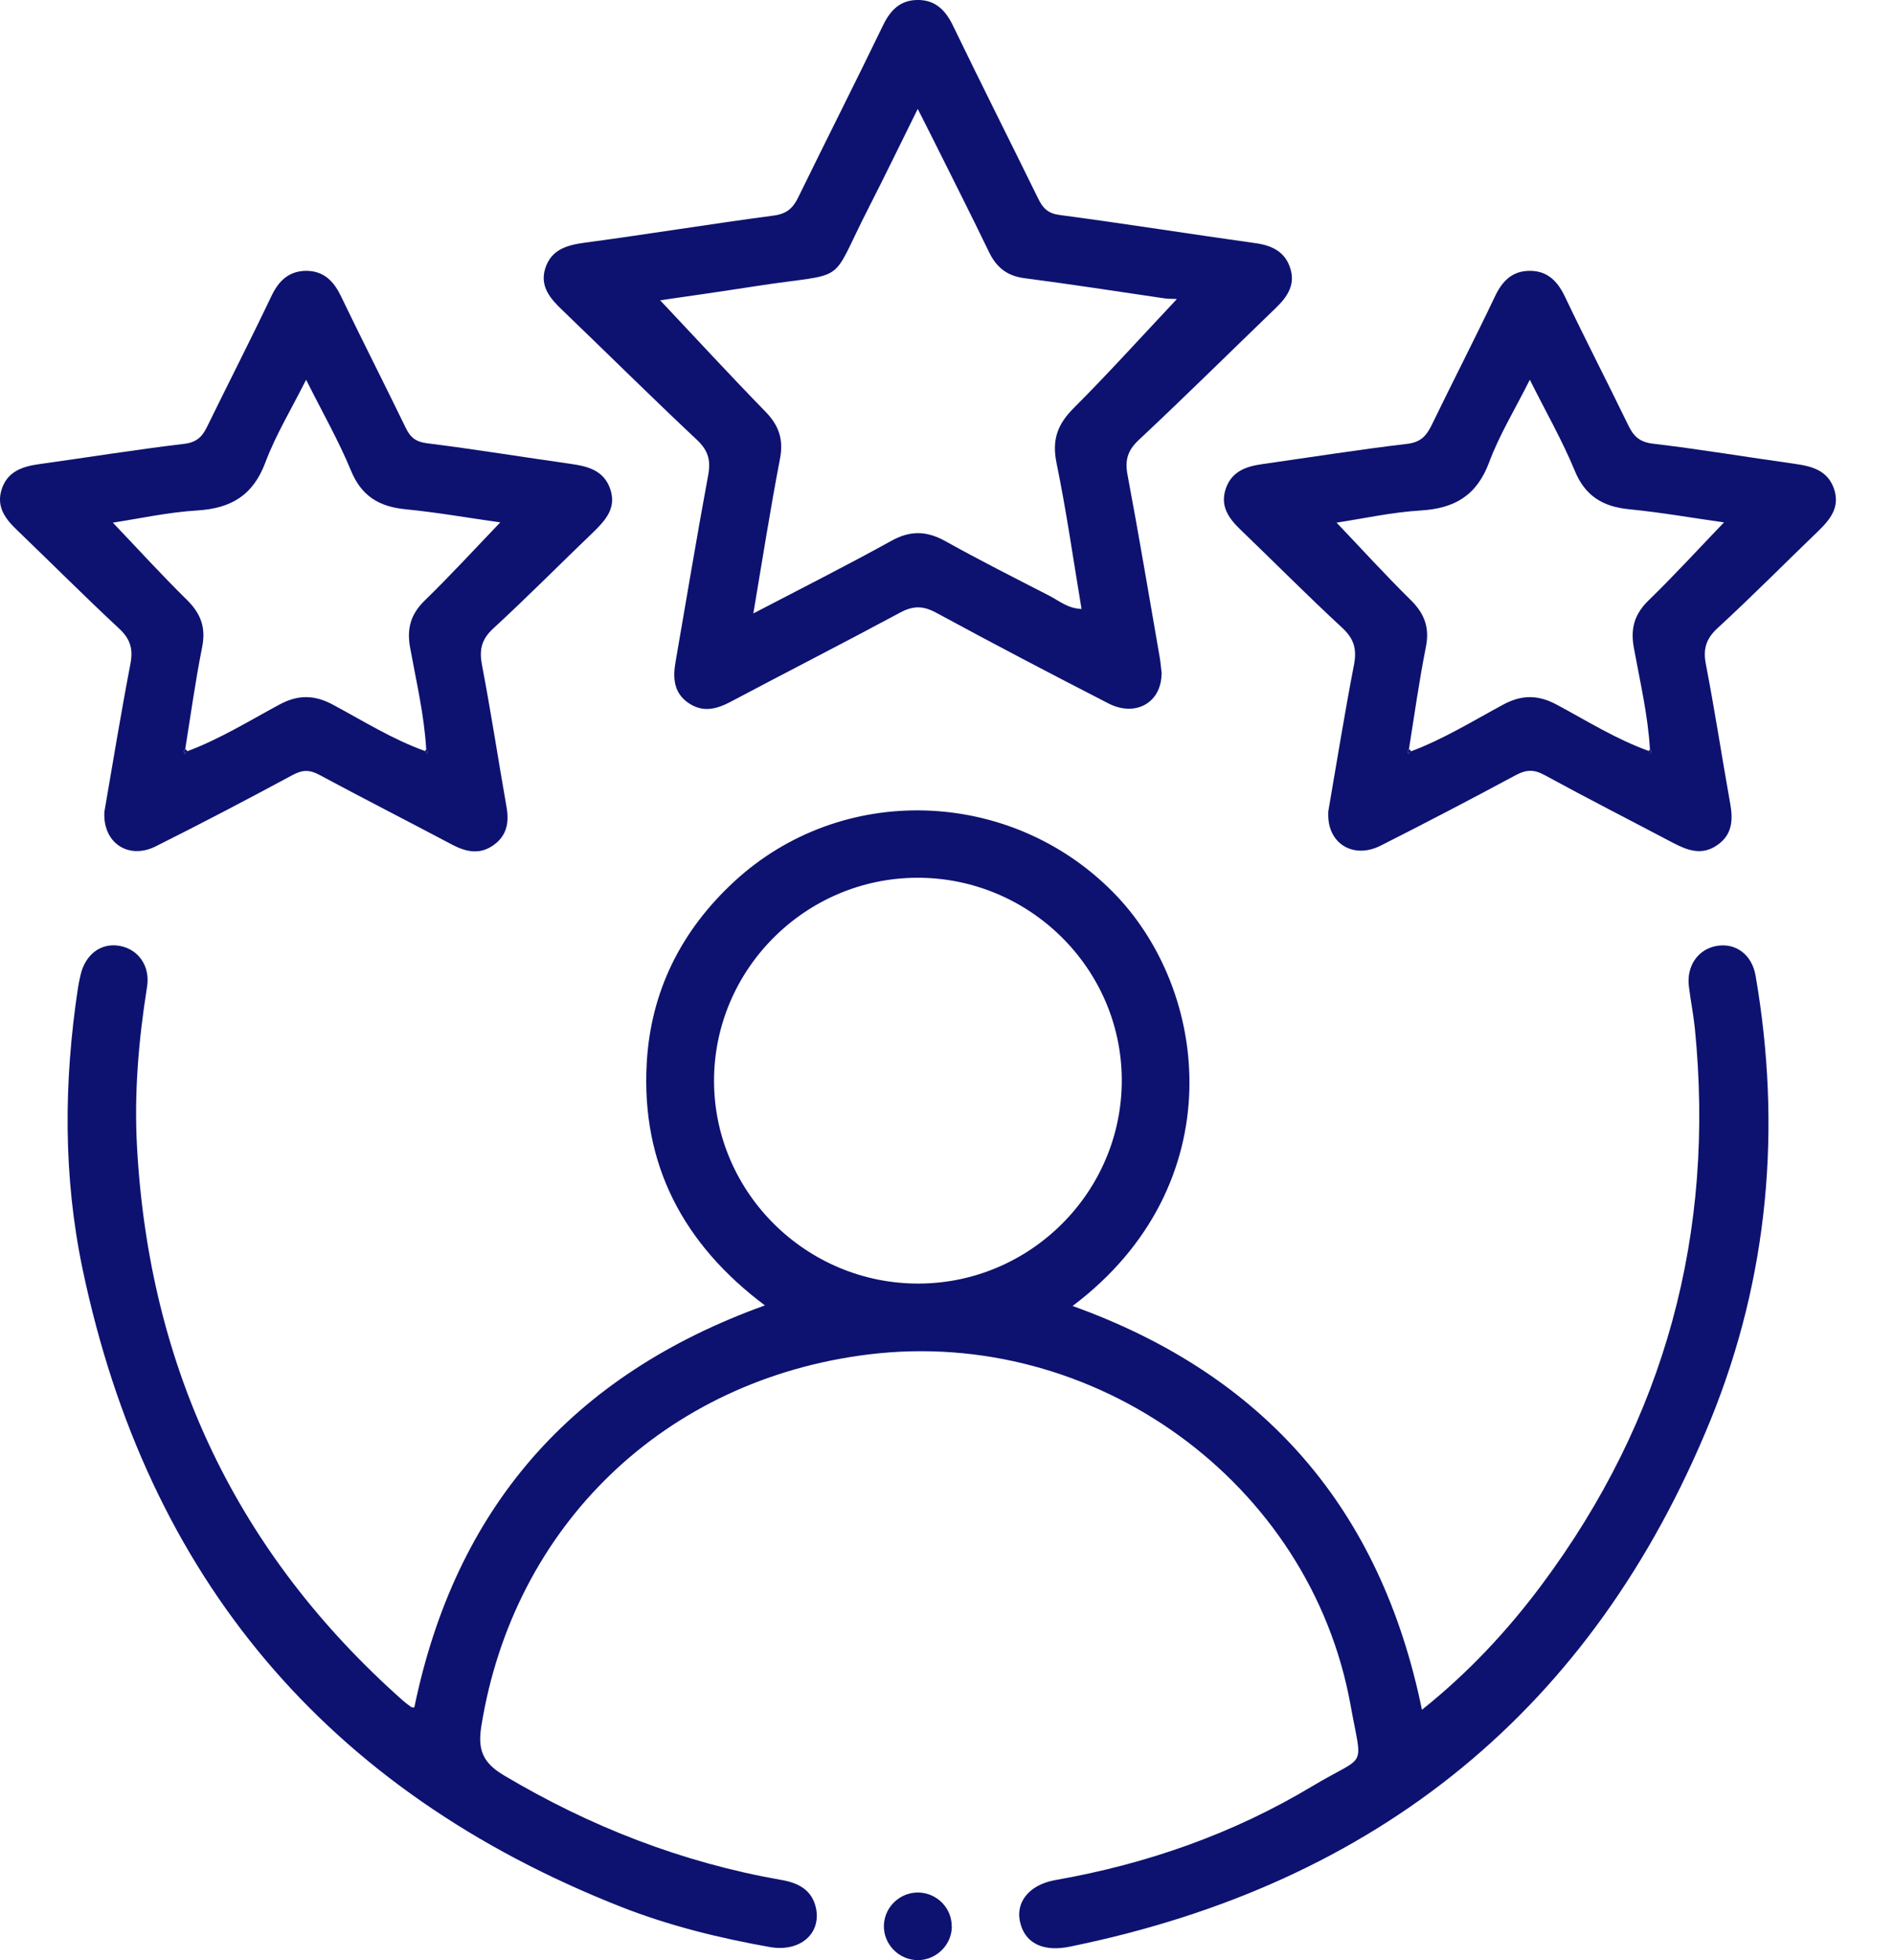 <svg width="29" height="30" viewBox="0 0 29 30" fill="none" xmlns="http://www.w3.org/2000/svg">
<path d="M6.344 26.132C6.972 23.086 8.749 21.045 11.712 19.979C10.463 19.044 9.818 17.823 9.902 16.277C9.962 15.173 10.429 14.243 11.242 13.492C12.882 11.977 15.447 12.058 17.025 13.637C18.543 15.152 18.869 18.147 16.423 19.988C19.365 21.045 21.142 23.096 21.772 26.168C22.475 25.607 23.076 24.966 23.606 24.255C25.495 21.72 26.263 18.877 25.951 15.741C25.929 15.526 25.886 15.314 25.86 15.102C25.819 14.787 25.997 14.527 26.287 14.477C26.574 14.427 26.826 14.608 26.881 14.935C27.282 17.262 27.08 19.547 26.193 21.729C24.388 26.158 21.089 28.834 16.382 29.793C15.989 29.874 15.721 29.752 15.632 29.466C15.527 29.134 15.742 28.848 16.16 28.774C17.557 28.529 18.881 28.066 20.096 27.336C20.94 26.831 20.861 27.11 20.679 26.096C20.063 22.686 16.761 20.301 13.294 20.73C10.18 21.116 7.864 23.346 7.37 26.418C7.315 26.766 7.38 26.971 7.711 27.169C9.034 27.956 10.441 28.505 11.961 28.772C12.227 28.817 12.438 28.927 12.496 29.213C12.57 29.602 12.244 29.878 11.791 29.8C11.012 29.662 10.245 29.473 9.509 29.184C5.001 27.408 2.256 24.143 1.266 19.43C0.966 18.006 0.976 16.559 1.194 15.118C1.204 15.054 1.218 14.992 1.232 14.928C1.304 14.605 1.549 14.424 1.834 14.477C2.122 14.529 2.304 14.791 2.251 15.106C2.122 15.917 2.052 16.735 2.098 17.556C2.285 20.935 3.623 23.771 6.171 26.029C6.212 26.065 6.255 26.096 6.298 26.127C6.306 26.132 6.318 26.129 6.346 26.132H6.344ZM14.038 13.434C12.323 13.442 10.926 14.846 10.933 16.554C10.94 18.259 12.352 19.652 14.071 19.645C15.786 19.638 17.183 18.233 17.176 16.523C17.169 14.818 15.757 13.427 14.038 13.434Z" fill="#0D1270"/>
<path d="M17.785 10.315C17.78 10.756 17.385 10.978 16.972 10.766C16.09 10.313 15.208 9.852 14.335 9.378C14.129 9.266 13.976 9.27 13.774 9.38C12.918 9.84 12.053 10.282 11.194 10.737C10.979 10.852 10.77 10.909 10.552 10.766C10.317 10.613 10.3 10.382 10.343 10.134C10.509 9.18 10.667 8.223 10.844 7.269C10.885 7.045 10.844 6.895 10.672 6.733C9.979 6.082 9.303 5.412 8.617 4.753C8.43 4.575 8.262 4.388 8.348 4.109C8.44 3.821 8.675 3.752 8.955 3.714C9.921 3.585 10.883 3.427 11.849 3.299C12.05 3.272 12.144 3.182 12.225 3.015C12.655 2.135 13.098 1.262 13.525 0.379C13.635 0.155 13.784 0.005 14.038 0C14.306 -0.007 14.467 0.141 14.585 0.379C15.016 1.271 15.462 2.154 15.898 3.043C15.97 3.189 16.047 3.268 16.229 3.291C17.227 3.423 18.221 3.582 19.219 3.721C19.478 3.756 19.679 3.854 19.758 4.112C19.835 4.36 19.71 4.544 19.538 4.71C18.838 5.385 18.145 6.07 17.435 6.735C17.262 6.897 17.222 7.048 17.265 7.272C17.44 8.202 17.596 9.137 17.759 10.072C17.773 10.158 17.778 10.243 17.788 10.315H17.785ZM11.532 9.39C12.278 9.001 12.969 8.653 13.647 8.278C13.935 8.118 14.184 8.123 14.467 8.278C14.994 8.572 15.534 8.844 16.071 9.12C16.217 9.196 16.351 9.313 16.56 9.32C16.433 8.562 16.328 7.818 16.176 7.081C16.105 6.73 16.193 6.492 16.44 6.246C16.98 5.705 17.493 5.137 18.018 4.579C18.008 4.57 17.917 4.579 17.833 4.567C17.116 4.462 16.399 4.35 15.682 4.257C15.416 4.222 15.256 4.09 15.143 3.857C14.853 3.256 14.551 2.662 14.254 2.066C14.194 1.946 14.134 1.829 14.052 1.667C13.784 2.206 13.551 2.69 13.307 3.167C12.674 4.4 13.031 4.155 11.588 4.377C11.07 4.458 10.549 4.532 10.108 4.596C10.636 5.156 11.17 5.736 11.719 6.299C11.928 6.513 12 6.728 11.942 7.026C11.796 7.785 11.676 8.55 11.535 9.387L11.532 9.39Z" fill="#0D1270"/>
<path d="M1.601 12.409C1.726 11.684 1.851 10.921 1.997 10.16C2.04 9.933 1.997 9.783 1.827 9.623C1.297 9.13 0.786 8.617 0.264 8.116C0.081 7.942 -0.058 7.758 0.024 7.494C0.11 7.217 0.343 7.138 0.604 7.103C1.343 7 2.081 6.881 2.822 6.793C3.018 6.769 3.1 6.678 3.174 6.525C3.5 5.858 3.838 5.199 4.157 4.529C4.272 4.288 4.433 4.143 4.699 4.145C4.953 4.15 5.104 4.296 5.215 4.522C5.541 5.199 5.883 5.87 6.212 6.547C6.284 6.697 6.368 6.764 6.545 6.785C7.274 6.876 8 6.995 8.729 7.098C8.998 7.136 9.247 7.196 9.345 7.489C9.439 7.77 9.278 7.956 9.091 8.138C8.576 8.631 8.075 9.139 7.55 9.621C7.365 9.793 7.336 9.955 7.382 10.189C7.519 10.906 7.629 11.632 7.756 12.352C7.797 12.583 7.763 12.784 7.564 12.929C7.353 13.084 7.145 13.043 6.926 12.929C6.25 12.571 5.567 12.223 4.893 11.861C4.742 11.779 4.634 11.779 4.481 11.861C3.788 12.235 3.09 12.6 2.385 12.953C1.968 13.163 1.565 12.9 1.599 12.414L1.601 12.409ZM6.507 11.493C6.516 11.508 6.526 11.522 6.536 11.536C6.54 11.529 6.552 11.517 6.552 11.512C6.545 11.496 6.536 11.484 6.526 11.467C6.495 10.94 6.373 10.427 6.279 9.91C6.226 9.614 6.291 9.397 6.507 9.187C6.9 8.805 7.269 8.402 7.66 7.995C7.183 7.928 6.696 7.842 6.207 7.794C5.802 7.754 5.533 7.591 5.373 7.2C5.183 6.74 4.934 6.306 4.687 5.812C4.457 6.27 4.22 6.659 4.064 7.076C3.874 7.584 3.536 7.782 3.014 7.813C2.572 7.84 2.136 7.937 1.728 7.999C2.115 8.405 2.479 8.805 2.863 9.182C3.076 9.392 3.155 9.607 3.095 9.905C2.992 10.42 2.92 10.945 2.836 11.465C2.812 11.488 2.805 11.515 2.836 11.536C2.836 11.536 2.858 11.512 2.867 11.498C3.364 11.312 3.812 11.035 4.275 10.785C4.562 10.63 4.812 10.632 5.097 10.785C5.56 11.033 6.006 11.314 6.504 11.493H6.507Z" fill="#0D1270"/>
<path d="M20.336 12.431C20.463 11.698 20.585 10.933 20.732 10.172C20.777 9.933 20.732 9.776 20.552 9.609C20.02 9.118 19.511 8.603 18.989 8.102C18.806 7.925 18.679 7.739 18.77 7.475C18.862 7.212 19.082 7.138 19.329 7.103C20.067 6.998 20.806 6.881 21.547 6.793C21.753 6.769 21.839 6.671 21.921 6.506C22.24 5.848 22.575 5.199 22.889 4.539C23.002 4.3 23.155 4.145 23.424 4.145C23.693 4.145 23.848 4.303 23.961 4.539C24.275 5.199 24.611 5.848 24.93 6.506C25.009 6.671 25.098 6.764 25.304 6.79C26.035 6.876 26.759 6.998 27.488 7.1C27.744 7.136 27.982 7.2 28.08 7.477C28.178 7.758 28.027 7.947 27.84 8.128C27.327 8.622 26.824 9.13 26.301 9.611C26.119 9.778 26.073 9.938 26.121 10.174C26.258 10.883 26.366 11.596 26.493 12.304C26.538 12.555 26.522 12.779 26.291 12.936C26.061 13.096 25.841 13.017 25.623 12.903C24.963 12.555 24.302 12.218 23.647 11.861C23.484 11.772 23.366 11.779 23.206 11.865C22.523 12.232 21.832 12.593 21.139 12.943C20.717 13.155 20.314 12.907 20.338 12.431H20.336ZM21.607 11.498C22.103 11.312 22.551 11.035 23.014 10.785C23.302 10.63 23.551 10.632 23.836 10.785C24.299 11.033 24.745 11.314 25.244 11.493C25.253 11.508 25.263 11.522 25.273 11.536C25.277 11.529 25.289 11.517 25.289 11.512C25.282 11.496 25.273 11.484 25.263 11.467C25.232 10.94 25.11 10.427 25.016 9.91C24.963 9.614 25.028 9.397 25.244 9.187C25.637 8.805 26.006 8.402 26.397 7.995C25.92 7.928 25.433 7.842 24.944 7.794C24.539 7.754 24.27 7.591 24.11 7.2C23.92 6.74 23.671 6.306 23.424 5.812C23.194 6.27 22.956 6.659 22.801 7.076C22.611 7.584 22.273 7.782 21.751 7.813C21.309 7.84 20.873 7.937 20.465 7.999C20.852 8.405 21.216 8.805 21.599 9.182C21.813 9.392 21.892 9.607 21.832 9.905C21.729 10.42 21.657 10.945 21.573 11.465C21.549 11.488 21.542 11.515 21.573 11.536C21.573 11.536 21.595 11.512 21.604 11.498H21.607Z" fill="#0D1270"/>
<path d="M14.574 29.487C14.572 29.766 14.337 29.998 14.056 30C13.761 30 13.522 29.752 13.534 29.461C13.546 29.18 13.785 28.958 14.066 28.965C14.349 28.972 14.577 29.206 14.572 29.487H14.574Z" fill="#0D1270"/>
<path d="M2.87 11.498C2.858 11.512 2.839 11.536 2.839 11.536C2.808 11.515 2.813 11.488 2.839 11.464C2.851 11.476 2.86 11.486 2.872 11.498H2.87Z" fill="#0D1270"/>
<path d="M6.526 11.467C6.535 11.481 6.547 11.495 6.552 11.512C6.552 11.517 6.543 11.527 6.535 11.536C6.526 11.522 6.516 11.508 6.507 11.493L6.526 11.469V11.467Z" fill="#0D1270"/>
<path d="M21.606 11.498C21.594 11.512 21.575 11.536 21.575 11.536C21.544 11.515 21.549 11.488 21.575 11.464C21.587 11.476 21.597 11.486 21.609 11.498H21.606Z" fill="#0D1270"/>
<path d="M25.262 11.469C25.272 11.484 25.284 11.498 25.288 11.515C25.288 11.519 25.279 11.529 25.272 11.539C25.262 11.524 25.253 11.51 25.243 11.496L25.262 11.472V11.469Z" fill="#0D1270"/>
</svg>
